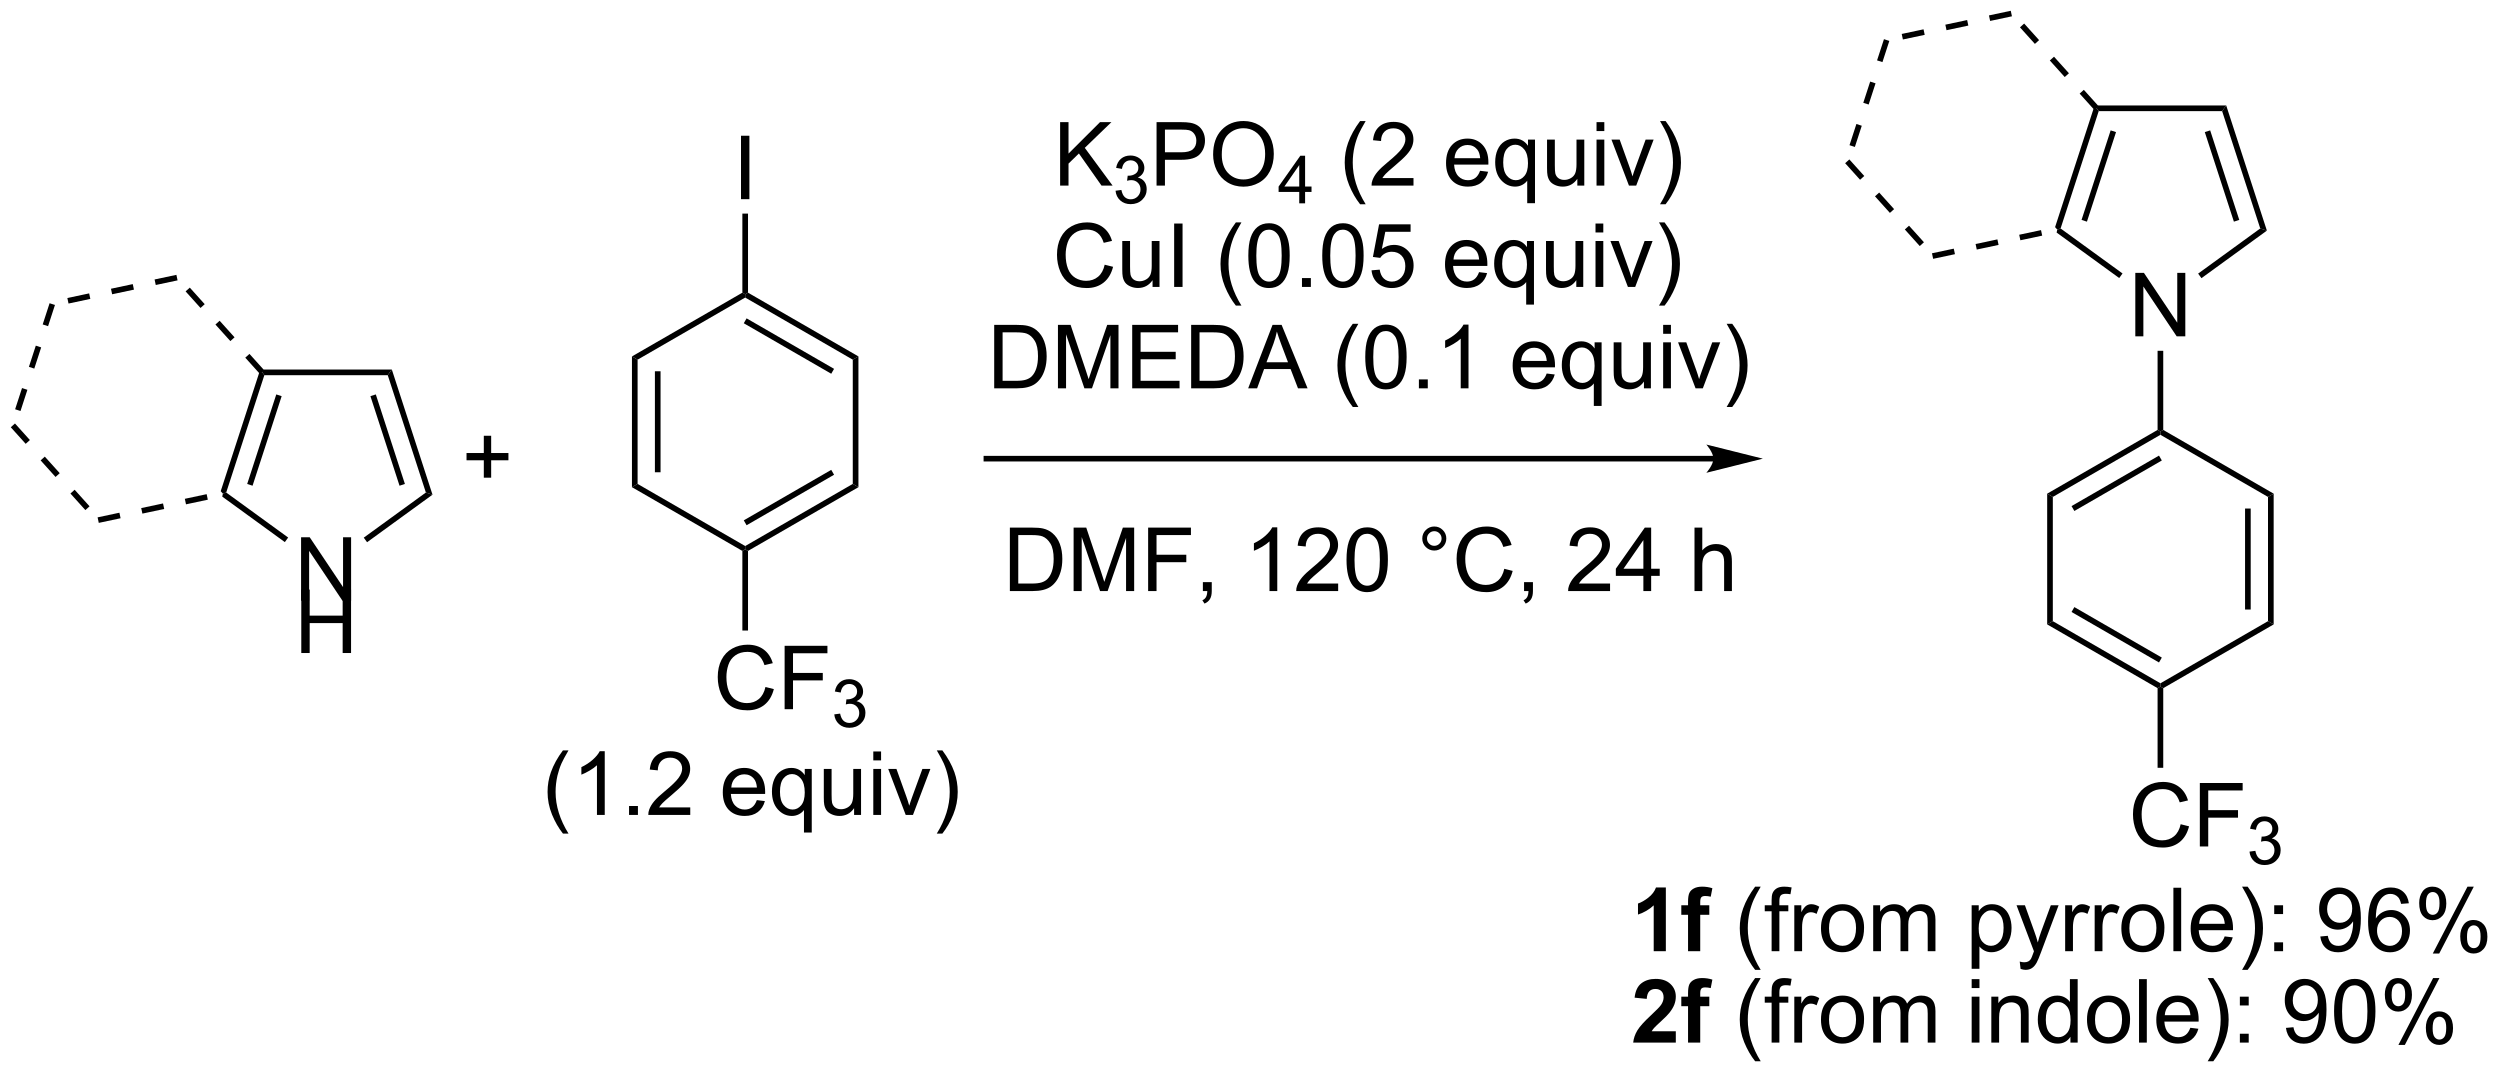 <?xml version="1.0" encoding="UTF-8"?>
<!DOCTYPE svg PUBLIC '-//W3C//DTD SVG 1.0//EN'
          'http://www.w3.org/TR/2001/REC-SVG-20010904/DTD/svg10.dtd'>
<svg stroke-dasharray="none" shape-rendering="auto" xmlns="http://www.w3.org/2000/svg" font-family="'Dialog'" text-rendering="auto" width="619" fill-opacity="1" color-interpolation="auto" color-rendering="auto" preserveAspectRatio="xMidYMid meet" font-size="12px" viewBox="0 0 619 266" fill="black" xmlns:xlink="http://www.w3.org/1999/xlink" stroke="black" image-rendering="auto" stroke-miterlimit="10" stroke-linecap="square" stroke-linejoin="miter" font-style="normal" stroke-width="1" height="266" stroke-dashoffset="0" font-weight="normal" stroke-opacity="1"
><!--Generated by the Batik Graphics2D SVG Generator--><defs id="genericDefs"
  /><g
  ><defs id="defs1"
    ><clipPath clipPathUnits="userSpaceOnUse" id="clipPath1"
      ><path d="M0.747 0.677 L232.696 0.677 L232.696 100.212 L0.747 100.212 L0.747 0.677 Z"
      /></clipPath
      ><clipPath clipPathUnits="userSpaceOnUse" id="clipPath2"
      ><path d="M-1.249 11.278 L-1.249 108.045 L224.251 108.045 L224.251 11.278 Z"
      /></clipPath
    ></defs
    ><g transform="scale(2.667,2.667) translate(-0.747,-0.677) matrix(1.029,0,0,1.029,2.031,-10.923)"
    ><path d="M25.916 65.473 L25.916 59.746 L26.695 59.746 L29.703 64.241 L29.703 59.746 L30.429 59.746 L30.429 65.473 L29.651 65.473 L26.643 60.973 L26.643 65.473 L25.916 65.473 Z" stroke="none" clip-path="url(#clipPath2)"
    /></g
    ><g transform="matrix(2.743,0,0,2.743,3.425,-30.934)"
    ><path d="M25.948 70.223 L25.948 64.496 L26.705 64.496 L26.705 66.848 L29.682 66.848 L29.682 64.496 L30.44 64.496 L30.44 70.223 L29.682 70.223 L29.682 67.522 L26.705 67.522 L26.705 70.223 L25.948 70.223 Z" stroke="none" clip-path="url(#clipPath2)"
    /></g
    ><g transform="matrix(2.743,0,0,2.743,3.425,-30.934)"
    ><path d="M31.886 60.222 L31.586 59.809 L37.193 55.736 L37.792 55.931 Z" stroke="none" clip-path="url(#clipPath2)"
    /></g
    ><g transform="matrix(2.743,0,0,2.743,3.425,-30.934)"
    ><path d="M37.792 55.931 L37.193 55.736 L33.751 45.143 L34.121 44.633 ZM35.3 54.963 L32.674 46.88 L32.188 47.038 L34.815 55.121 Z" stroke="none" clip-path="url(#clipPath2)"
    /></g
    ><g transform="matrix(2.743,0,0,2.743,3.425,-30.934)"
    ><path d="M34.121 44.633 L33.751 45.143 L22.613 45.143 L22.427 44.888 L22.541 44.633 Z" stroke="none" clip-path="url(#clipPath2)"
    /></g
    ><g transform="matrix(2.743,0,0,2.743,3.425,-30.934)"
    ><path d="M22.139 44.949 L22.427 44.888 L22.613 45.143 L19.171 55.736 L18.871 55.833 L18.674 55.614 ZM23.69 46.88 L21.064 54.963 L21.549 55.121 L24.175 47.038 Z" stroke="none" clip-path="url(#clipPath2)"
    /></g
    ><g transform="matrix(2.743,0,0,2.743,3.425,-30.934)"
    ><path d="M18.813 56.106 L18.871 55.833 L19.171 55.736 L24.762 59.798 L24.462 60.211 Z" stroke="none" clip-path="url(#clipPath2)"
    /></g
    ><g transform="matrix(2.743,0,0,2.743,3.425,-30.934)"
    ><path d="M191.498 41.637 L191.498 35.911 L192.277 35.911 L195.284 40.406 L195.284 35.911 L196.011 35.911 L196.011 41.637 L195.232 41.637 L192.225 37.137 L192.225 41.637 L191.498 41.637 Z" stroke="none" clip-path="url(#clipPath2)"
    /></g
    ><g transform="matrix(2.743,0,0,2.743,3.425,-30.934)"
    ><path d="M197.468 36.387 L197.168 35.974 L202.774 31.9 L203.374 32.095 Z" stroke="none" clip-path="url(#clipPath2)"
    /></g
    ><g transform="matrix(2.743,0,0,2.743,3.425,-30.934)"
    ><path d="M203.374 32.095 L202.774 31.9 L199.333 21.307 L199.703 20.797 ZM200.882 31.128 L198.255 23.045 L197.77 23.203 L200.396 31.285 Z" stroke="none" clip-path="url(#clipPath2)"
    /></g
    ><g transform="matrix(2.743,0,0,2.743,3.425,-30.934)"
    ><path d="M199.703 20.797 L199.333 21.307 L188.195 21.307 L188.009 21.052 L188.123 20.797 Z" stroke="none" clip-path="url(#clipPath2)"
    /></g
    ><g transform="matrix(2.743,0,0,2.743,3.425,-30.934)"
    ><path d="M187.721 21.113 L188.009 21.052 L188.195 21.307 L184.753 31.9 L184.453 31.998 L184.256 31.779 ZM189.272 23.045 L186.645 31.128 L187.131 31.285 L189.757 23.203 Z" stroke="none" clip-path="url(#clipPath2)"
    /></g
    ><g transform="matrix(2.743,0,0,2.743,3.425,-30.934)"
    ><path d="M184.395 32.271 L184.453 31.998 L184.753 31.9 L190.344 35.962 L190.044 36.375 Z" stroke="none" clip-path="url(#clipPath2)"
    /></g
    ><g transform="matrix(2.743,0,0,2.743,3.425,-30.934)"
    ><path d="M193.508 42.941 L194.019 42.941 L194.019 50.084 L193.764 50.231 L193.508 50.084 Z" stroke="none" clip-path="url(#clipPath2)"
    /></g
    ><g transform="matrix(2.743,0,0,2.743,3.425,-30.934)"
    ><path d="M94.444 28.029 L94.444 22.302 L95.202 22.302 L95.202 25.141 L98.046 22.302 L99.075 22.302 L96.671 24.623 L99.179 28.029 L98.179 28.029 L96.14 25.131 L95.202 26.044 L95.202 28.029 L94.444 28.029 Z" stroke="none" clip-path="url(#clipPath2)"
    /></g
    ><g transform="matrix(2.743,0,0,2.743,3.425,-30.934)"
    ><path d="M99.447 28.494 L99.974 28.424 Q100.066 28.873 100.282 29.07 Q100.501 29.268 100.816 29.268 Q101.187 29.268 101.443 29.01 Q101.7 28.752 101.7 28.371 Q101.7 28.008 101.462 27.773 Q101.226 27.537 100.859 27.537 Q100.71 27.537 100.487 27.596 L100.546 27.133 Q100.599 27.139 100.63 27.139 Q100.968 27.139 101.237 26.963 Q101.507 26.787 101.507 26.42 Q101.507 26.131 101.31 25.941 Q101.114 25.75 100.804 25.75 Q100.495 25.75 100.29 25.943 Q100.085 26.137 100.026 26.523 L99.499 26.43 Q99.597 25.898 99.939 25.607 Q100.282 25.316 100.792 25.316 Q101.144 25.316 101.439 25.467 Q101.736 25.617 101.892 25.879 Q102.048 26.139 102.048 26.432 Q102.048 26.711 101.898 26.939 Q101.749 27.168 101.456 27.303 Q101.837 27.391 102.048 27.668 Q102.259 27.943 102.259 28.359 Q102.259 28.922 101.849 29.314 Q101.439 29.705 100.812 29.705 Q100.247 29.705 99.872 29.369 Q99.499 29.031 99.447 28.494 Z" stroke="none" clip-path="url(#clipPath2)"
    /></g
    ><g transform="matrix(2.743,0,0,2.743,3.425,-30.934)"
    ><path d="M103.149 28.029 L103.149 22.302 L105.31 22.302 Q105.88 22.302 106.18 22.357 Q106.602 22.427 106.886 22.625 Q107.172 22.821 107.347 23.177 Q107.521 23.532 107.521 23.959 Q107.521 24.688 107.055 25.196 Q106.591 25.701 105.375 25.701 L103.906 25.701 L103.906 28.029 L103.149 28.029 ZM103.906 25.024 L105.388 25.024 Q106.123 25.024 106.43 24.75 Q106.74 24.477 106.74 23.982 Q106.74 23.623 106.557 23.367 Q106.375 23.11 106.078 23.029 Q105.888 22.977 105.373 22.977 L103.906 22.977 L103.906 25.024 ZM108.255 25.24 Q108.255 23.813 109.021 23.008 Q109.787 22.201 110.998 22.201 Q111.789 22.201 112.425 22.581 Q113.063 22.959 113.396 23.636 Q113.732 24.313 113.732 25.172 Q113.732 26.044 113.38 26.732 Q113.029 27.419 112.383 27.774 Q111.74 28.128 110.992 28.128 Q110.185 28.128 109.547 27.737 Q108.912 27.344 108.584 26.669 Q108.255 25.992 108.255 25.24 ZM109.037 25.25 Q109.037 26.287 109.591 26.883 Q110.149 27.477 110.99 27.477 Q111.844 27.477 112.396 26.875 Q112.951 26.274 112.951 25.169 Q112.951 24.469 112.714 23.948 Q112.477 23.427 112.021 23.141 Q111.568 22.852 111 22.852 Q110.195 22.852 109.615 23.407 Q109.037 23.959 109.037 25.25 Z" stroke="none" clip-path="url(#clipPath2)"
    /></g
    ><g transform="matrix(2.743,0,0,2.743,3.425,-30.934)"
    ><path d="M116.029 29.629 L116.029 28.6 L114.166 28.6 L114.166 28.117 L116.127 25.334 L116.557 25.334 L116.557 28.117 L117.137 28.117 L117.137 28.6 L116.557 28.6 L116.557 29.629 L116.029 29.629 ZM116.029 28.117 L116.029 26.18 L114.686 28.117 L116.029 28.117 Z" stroke="none" clip-path="url(#clipPath2)"
    /></g
    ><g transform="matrix(2.743,0,0,2.743,3.425,-30.934)"
    ><path d="M121.522 29.714 Q120.939 28.979 120.535 27.995 Q120.134 27.008 120.134 25.953 Q120.134 25.024 120.436 24.172 Q120.788 23.185 121.522 22.203 L122.025 22.203 Q121.553 23.016 121.4 23.365 Q121.163 23.904 121.025 24.49 Q120.858 25.219 120.858 25.959 Q120.858 27.836 122.025 29.714 L121.522 29.714 ZM126.342 27.352 L126.342 28.029 L122.556 28.029 Q122.548 27.774 122.639 27.539 Q122.782 27.154 123.1 26.779 Q123.42 26.404 124.022 25.912 Q124.954 25.146 125.282 24.698 Q125.611 24.25 125.611 23.852 Q125.611 23.435 125.311 23.149 Q125.014 22.86 124.532 22.86 Q124.025 22.86 123.72 23.164 Q123.415 23.469 123.413 24.008 L122.689 23.935 Q122.764 23.125 123.249 22.703 Q123.733 22.279 124.548 22.279 Q125.374 22.279 125.853 22.737 Q126.335 23.193 126.335 23.867 Q126.335 24.211 126.194 24.544 Q126.053 24.875 125.725 25.242 Q125.4 25.61 124.642 26.25 Q124.009 26.782 123.829 26.972 Q123.65 27.162 123.532 27.352 L126.342 27.352 ZM132.353 26.693 L133.079 26.782 Q132.907 27.419 132.441 27.771 Q131.978 28.123 131.256 28.123 Q130.345 28.123 129.811 27.563 Q129.28 27 129.28 25.99 Q129.28 24.943 129.819 24.365 Q130.358 23.787 131.217 23.787 Q132.048 23.787 132.574 24.354 Q133.103 24.919 133.103 25.946 Q133.103 26.008 133.1 26.133 L130.006 26.133 Q130.045 26.818 130.392 27.183 Q130.741 27.544 131.259 27.544 Q131.647 27.544 131.92 27.341 Q132.194 27.138 132.353 26.693 ZM130.045 25.555 L132.361 25.555 Q132.314 25.032 132.095 24.771 Q131.759 24.365 131.225 24.365 Q130.741 24.365 130.41 24.69 Q130.079 25.013 130.045 25.555 ZM136.607 29.62 L136.607 27.586 Q136.442 27.818 136.148 27.972 Q135.854 28.123 135.521 28.123 Q134.784 28.123 134.25 27.534 Q133.716 26.943 133.716 25.914 Q133.716 25.289 133.932 24.794 Q134.151 24.297 134.562 24.042 Q134.974 23.787 135.466 23.787 Q136.237 23.787 136.677 24.435 L136.677 23.881 L137.31 23.881 L137.31 29.62 L136.607 29.62 ZM134.44 25.943 Q134.44 26.742 134.776 27.143 Q135.112 27.544 135.581 27.544 Q136.029 27.544 136.351 27.164 Q136.677 26.782 136.677 26.006 Q136.677 25.177 136.336 24.761 Q135.995 24.341 135.534 24.341 Q135.075 24.341 134.758 24.729 Q134.44 25.117 134.44 25.943 ZM141.131 28.029 L141.131 27.419 Q140.647 28.123 139.814 28.123 Q139.446 28.123 139.129 27.982 Q138.811 27.841 138.655 27.628 Q138.501 27.414 138.439 27.107 Q138.397 26.899 138.397 26.451 L138.397 23.881 L139.1 23.881 L139.1 26.18 Q139.1 26.732 139.142 26.922 Q139.209 27.201 139.423 27.36 Q139.639 27.516 139.954 27.516 Q140.272 27.516 140.548 27.354 Q140.827 27.193 140.941 26.914 Q141.056 26.633 141.056 26.102 L141.056 23.881 L141.759 23.881 L141.759 28.029 L141.131 28.029 ZM142.864 23.11 L142.864 22.302 L143.567 22.302 L143.567 23.11 L142.864 23.11 ZM142.864 28.029 L142.864 23.881 L143.567 23.881 L143.567 28.029 L142.864 28.029 ZM145.79 28.029 L144.212 23.881 L144.954 23.881 L145.845 26.365 Q145.991 26.766 146.111 27.201 Q146.204 26.873 146.374 26.412 L147.295 23.881 L148.017 23.881 L146.446 28.029 L145.79 28.029 ZM149.1 29.714 L148.595 29.714 Q149.764 27.836 149.764 25.959 Q149.764 25.224 149.595 24.5 Q149.462 23.914 149.225 23.375 Q149.071 23.024 148.595 22.203 L149.1 22.203 Q149.834 23.185 150.186 24.172 Q150.486 25.024 150.486 25.953 Q150.486 27.008 150.082 27.995 Q149.678 28.979 149.1 29.714 Z" stroke="none" clip-path="url(#clipPath2)"
    /></g
    ><g transform="matrix(2.743,0,0,2.743,3.425,-30.934)"
    ><path d="M98.467 35.171 L99.225 35.361 Q98.988 36.296 98.368 36.788 Q97.748 37.278 96.855 37.278 Q95.928 37.278 95.347 36.9 Q94.769 36.523 94.464 35.809 Q94.162 35.093 94.162 34.273 Q94.162 33.377 94.503 32.713 Q94.847 32.046 95.477 31.7 Q96.108 31.353 96.865 31.353 Q97.725 31.353 98.311 31.791 Q98.897 32.228 99.128 33.023 L98.381 33.197 Q98.183 32.572 97.803 32.288 Q97.425 32.002 96.85 32.002 Q96.191 32.002 95.746 32.319 Q95.303 32.635 95.123 33.169 Q94.944 33.702 94.944 34.267 Q94.944 34.999 95.157 35.544 Q95.371 36.088 95.819 36.359 Q96.269 36.627 96.792 36.627 Q97.428 36.627 97.868 36.26 Q98.311 35.892 98.467 35.171 ZM102.788 37.179 L102.788 36.569 Q102.304 37.273 101.471 37.273 Q101.104 37.273 100.786 37.132 Q100.468 36.991 100.312 36.778 Q100.158 36.564 100.096 36.257 Q100.054 36.049 100.054 35.601 L100.054 33.031 L100.757 33.031 L100.757 35.33 Q100.757 35.882 100.799 36.072 Q100.867 36.351 101.08 36.51 Q101.296 36.666 101.612 36.666 Q101.929 36.666 102.205 36.504 Q102.484 36.343 102.598 36.064 Q102.713 35.783 102.713 35.252 L102.713 33.031 L103.416 33.031 L103.416 37.179 L102.788 37.179 ZM104.738 37.179 L104.738 31.452 L105.496 31.452 L105.496 37.179 L104.738 37.179 ZM110.308 38.864 Q109.725 38.129 109.321 37.145 Q108.92 36.158 108.92 35.103 Q108.92 34.174 109.222 33.322 Q109.574 32.335 110.308 31.353 L110.811 31.353 Q110.339 32.166 110.186 32.515 Q109.949 33.054 109.811 33.64 Q109.644 34.369 109.644 35.109 Q109.644 36.986 110.811 38.864 L110.308 38.864 ZM111.433 34.353 Q111.433 33.338 111.641 32.721 Q111.85 32.101 112.261 31.765 Q112.675 31.429 113.3 31.429 Q113.761 31.429 114.108 31.614 Q114.457 31.799 114.683 32.15 Q114.91 32.499 115.037 33.002 Q115.167 33.502 115.167 34.353 Q115.167 35.361 114.959 35.981 Q114.753 36.601 114.339 36.939 Q113.928 37.278 113.3 37.278 Q112.472 37.278 111.998 36.681 Q111.433 35.968 111.433 34.353 ZM112.154 34.353 Q112.154 35.765 112.485 36.231 Q112.816 36.697 113.3 36.697 Q113.785 36.697 114.113 36.228 Q114.444 35.76 114.444 34.353 Q114.444 32.939 114.113 32.476 Q113.785 32.01 113.292 32.01 Q112.808 32.01 112.519 32.421 Q112.154 32.944 112.154 34.353 ZM116.275 37.179 L116.275 36.377 L117.078 36.377 L117.078 37.179 L116.275 37.179 ZM118.105 34.353 Q118.105 33.338 118.313 32.721 Q118.522 32.101 118.933 31.765 Q119.347 31.429 119.972 31.429 Q120.433 31.429 120.779 31.614 Q121.128 31.799 121.355 32.15 Q121.582 32.499 121.709 33.002 Q121.839 33.502 121.839 34.353 Q121.839 35.361 121.631 35.981 Q121.425 36.601 121.011 36.939 Q120.6 37.278 119.972 37.278 Q119.144 37.278 118.67 36.681 Q118.105 35.968 118.105 34.353 ZM118.826 34.353 Q118.826 35.765 119.157 36.231 Q119.488 36.697 119.972 36.697 Q120.457 36.697 120.785 36.228 Q121.115 35.76 121.115 34.353 Q121.115 32.939 120.785 32.476 Q120.457 32.01 119.964 32.01 Q119.48 32.01 119.191 32.421 Q118.826 32.944 118.826 34.353 ZM122.554 35.679 L123.291 35.616 Q123.374 36.156 123.671 36.426 Q123.971 36.697 124.393 36.697 Q124.9 36.697 125.252 36.314 Q125.604 35.931 125.604 35.299 Q125.604 34.697 125.265 34.351 Q124.929 34.002 124.382 34.002 Q124.041 34.002 123.768 34.158 Q123.494 34.312 123.338 34.556 L122.679 34.471 L123.234 31.53 L126.08 31.53 L126.08 32.202 L123.796 32.202 L123.487 33.741 Q124.002 33.382 124.57 33.382 Q125.32 33.382 125.835 33.903 Q126.351 34.421 126.351 35.236 Q126.351 36.015 125.898 36.58 Q125.346 37.278 124.393 37.278 Q123.612 37.278 123.117 36.84 Q122.624 36.4 122.554 35.679 ZM132.26 35.843 L132.987 35.931 Q132.815 36.569 132.348 36.921 Q131.885 37.273 131.163 37.273 Q130.252 37.273 129.718 36.713 Q129.187 36.15 129.187 35.14 Q129.187 34.093 129.726 33.515 Q130.265 32.937 131.125 32.937 Q131.955 32.937 132.481 33.504 Q133.01 34.069 133.01 35.096 Q133.01 35.158 133.007 35.283 L129.913 35.283 Q129.953 35.968 130.299 36.333 Q130.648 36.694 131.166 36.694 Q131.554 36.694 131.828 36.491 Q132.101 36.288 132.26 35.843 ZM129.953 34.705 L132.268 34.705 Q132.221 34.181 132.002 33.921 Q131.666 33.515 131.132 33.515 Q130.648 33.515 130.317 33.84 Q129.987 34.163 129.953 34.705 ZM136.514 38.77 L136.514 36.736 Q136.35 36.968 136.055 37.122 Q135.761 37.273 135.428 37.273 Q134.691 37.273 134.157 36.684 Q133.623 36.093 133.623 35.064 Q133.623 34.439 133.839 33.944 Q134.058 33.447 134.47 33.192 Q134.881 32.937 135.373 32.937 Q136.144 32.937 136.584 33.585 L136.584 33.031 L137.217 33.031 L137.217 38.77 L136.514 38.77 ZM134.347 35.093 Q134.347 35.892 134.683 36.294 Q135.019 36.694 135.488 36.694 Q135.936 36.694 136.259 36.314 Q136.584 35.931 136.584 35.156 Q136.584 34.327 136.243 33.911 Q135.902 33.491 135.441 33.491 Q134.982 33.491 134.665 33.879 Q134.347 34.267 134.347 35.093 ZM141.038 37.179 L141.038 36.569 Q140.554 37.273 139.721 37.273 Q139.354 37.273 139.036 37.132 Q138.718 36.991 138.562 36.778 Q138.408 36.564 138.346 36.257 Q138.304 36.049 138.304 35.601 L138.304 33.031 L139.007 33.031 L139.007 35.33 Q139.007 35.882 139.049 36.072 Q139.117 36.351 139.33 36.51 Q139.546 36.666 139.862 36.666 Q140.179 36.666 140.455 36.504 Q140.734 36.343 140.848 36.064 Q140.963 35.783 140.963 35.252 L140.963 33.031 L141.666 33.031 L141.666 37.179 L141.038 37.179 ZM142.772 32.26 L142.772 31.452 L143.475 31.452 L143.475 32.26 L142.772 32.26 ZM142.772 37.179 L142.772 33.031 L143.475 33.031 L143.475 37.179 L142.772 37.179 ZM145.697 37.179 L144.119 33.031 L144.862 33.031 L145.752 35.515 Q145.898 35.916 146.018 36.351 Q146.112 36.023 146.281 35.562 L147.203 33.031 L147.924 33.031 L146.354 37.179 L145.697 37.179 ZM149.007 38.864 L148.502 38.864 Q149.671 36.986 149.671 35.109 Q149.671 34.374 149.502 33.65 Q149.369 33.064 149.132 32.525 Q148.979 32.174 148.502 31.353 L149.007 31.353 Q149.742 32.335 150.093 33.322 Q150.393 34.174 150.393 35.103 Q150.393 36.158 149.989 37.145 Q149.585 38.129 149.007 38.864 Z" stroke="none" clip-path="url(#clipPath2)"
    /></g
    ><g transform="matrix(2.743,0,0,2.743,3.425,-30.934)"
    ><path d="M88.494 46.329 L88.494 40.602 L90.468 40.602 Q91.135 40.602 91.487 40.683 Q91.979 40.798 92.328 41.094 Q92.781 41.477 93.005 42.074 Q93.229 42.667 93.229 43.433 Q93.229 44.087 93.075 44.592 Q92.924 45.094 92.684 45.425 Q92.447 45.753 92.164 45.944 Q91.882 46.134 91.481 46.233 Q91.08 46.329 90.562 46.329 L88.494 46.329 ZM89.252 45.652 L90.476 45.652 Q91.041 45.652 91.364 45.548 Q91.687 45.441 91.877 45.251 Q92.148 44.98 92.296 44.527 Q92.447 44.071 92.447 43.423 Q92.447 42.524 92.153 42.042 Q91.859 41.558 91.437 41.394 Q91.132 41.277 90.455 41.277 L89.252 41.277 L89.252 45.652 ZM94.248 46.329 L94.248 40.602 L95.389 40.602 L96.746 44.657 Q96.933 45.222 97.019 45.503 Q97.115 45.191 97.324 44.587 L98.694 40.602 L99.714 40.602 L99.714 46.329 L98.983 46.329 L98.983 41.535 L97.319 46.329 L96.636 46.329 L94.98 41.454 L94.98 46.329 L94.248 46.329 ZM100.951 46.329 L100.951 40.602 L105.092 40.602 L105.092 41.277 L101.709 41.277 L101.709 43.032 L104.878 43.032 L104.878 43.704 L101.709 43.704 L101.709 45.652 L105.225 45.652 L105.225 46.329 L100.951 46.329 ZM106.272 46.329 L106.272 40.602 L108.246 40.602 Q108.912 40.602 109.264 40.683 Q109.756 40.798 110.105 41.094 Q110.558 41.477 110.782 42.074 Q111.006 42.667 111.006 43.433 Q111.006 44.087 110.852 44.592 Q110.701 45.094 110.462 45.425 Q110.225 45.753 109.941 45.944 Q109.66 46.134 109.259 46.233 Q108.858 46.329 108.339 46.329 L106.272 46.329 ZM107.029 45.652 L108.253 45.652 Q108.819 45.652 109.141 45.548 Q109.464 45.441 109.654 45.251 Q109.925 44.98 110.074 44.527 Q110.225 44.071 110.225 43.423 Q110.225 42.524 109.93 42.042 Q109.636 41.558 109.214 41.394 Q108.91 41.277 108.233 41.277 L107.029 41.277 L107.029 45.652 ZM111.419 46.329 L113.619 40.602 L114.437 40.602 L116.781 46.329 L115.916 46.329 L115.249 44.594 L112.854 44.594 L112.226 46.329 L111.419 46.329 ZM113.072 43.977 L115.015 43.977 L114.416 42.391 Q114.143 41.667 114.01 41.204 Q113.9 41.753 113.703 42.298 L113.072 43.977 ZM120.863 48.014 Q120.279 47.279 119.876 46.295 Q119.475 45.308 119.475 44.253 Q119.475 43.324 119.777 42.472 Q120.128 41.485 120.863 40.503 L121.365 40.503 Q120.894 41.316 120.74 41.665 Q120.503 42.204 120.365 42.79 Q120.199 43.519 120.199 44.259 Q120.199 46.136 121.365 48.014 L120.863 48.014 ZM121.988 43.503 Q121.988 42.488 122.196 41.871 Q122.404 41.251 122.816 40.915 Q123.23 40.579 123.855 40.579 Q124.316 40.579 124.662 40.764 Q125.011 40.949 125.238 41.3 Q125.464 41.649 125.592 42.152 Q125.722 42.652 125.722 43.503 Q125.722 44.511 125.514 45.131 Q125.308 45.751 124.894 46.089 Q124.483 46.428 123.855 46.428 Q123.027 46.428 122.553 45.831 Q121.988 45.118 121.988 43.503 ZM122.709 43.503 Q122.709 44.915 123.04 45.381 Q123.371 45.847 123.855 45.847 Q124.339 45.847 124.668 45.378 Q124.998 44.91 124.998 43.503 Q124.998 42.089 124.668 41.626 Q124.339 41.16 123.847 41.16 Q123.363 41.16 123.074 41.571 Q122.709 42.094 122.709 43.503 ZM126.83 46.329 L126.83 45.527 L127.632 45.527 L127.632 46.329 L126.83 46.329 ZM131.308 46.329 L130.605 46.329 L130.605 41.847 Q130.35 42.089 129.938 42.331 Q129.527 42.574 129.199 42.696 L129.199 42.016 Q129.787 41.738 130.227 41.344 Q130.67 40.949 130.855 40.579 L131.308 40.579 L131.308 46.329 ZM138.365 44.993 L139.092 45.081 Q138.92 45.719 138.454 46.071 Q137.99 46.423 137.269 46.423 Q136.358 46.423 135.824 45.863 Q135.292 45.3 135.292 44.29 Q135.292 43.243 135.832 42.665 Q136.371 42.087 137.23 42.087 Q138.061 42.087 138.587 42.654 Q139.115 43.219 139.115 44.246 Q139.115 44.308 139.113 44.433 L136.019 44.433 Q136.058 45.118 136.404 45.483 Q136.753 45.844 137.272 45.844 Q137.66 45.844 137.933 45.641 Q138.207 45.438 138.365 44.993 ZM136.058 43.855 L138.373 43.855 Q138.326 43.331 138.108 43.071 Q137.772 42.665 137.238 42.665 Q136.753 42.665 136.423 42.99 Q136.092 43.313 136.058 43.855 ZM142.619 47.92 L142.619 45.886 Q142.455 46.118 142.161 46.272 Q141.867 46.423 141.533 46.423 Q140.796 46.423 140.262 45.834 Q139.729 45.243 139.729 44.214 Q139.729 43.589 139.945 43.094 Q140.164 42.597 140.575 42.342 Q140.987 42.087 141.479 42.087 Q142.25 42.087 142.69 42.735 L142.69 42.181 L143.322 42.181 L143.322 47.92 L142.619 47.92 ZM140.453 44.243 Q140.453 45.042 140.789 45.444 Q141.125 45.844 141.593 45.844 Q142.041 45.844 142.364 45.464 Q142.69 45.081 142.69 44.306 Q142.69 43.477 142.349 43.061 Q142.007 42.641 141.546 42.641 Q141.088 42.641 140.77 43.029 Q140.453 43.417 140.453 44.243 ZM147.144 46.329 L147.144 45.719 Q146.66 46.423 145.826 46.423 Q145.459 46.423 145.141 46.282 Q144.824 46.141 144.667 45.928 Q144.514 45.714 144.451 45.407 Q144.41 45.199 144.41 44.751 L144.41 42.181 L145.113 42.181 L145.113 44.48 Q145.113 45.032 145.154 45.222 Q145.222 45.501 145.436 45.66 Q145.652 45.816 145.967 45.816 Q146.285 45.816 146.561 45.654 Q146.839 45.493 146.954 45.214 Q147.069 44.933 147.069 44.402 L147.069 42.181 L147.772 42.181 L147.772 46.329 L147.144 46.329 ZM148.877 41.41 L148.877 40.602 L149.58 40.602 L149.58 41.41 L148.877 41.41 ZM148.877 46.329 L148.877 42.181 L149.58 42.181 L149.58 46.329 L148.877 46.329 ZM151.803 46.329 L150.225 42.181 L150.967 42.181 L151.858 44.665 Q152.003 45.066 152.123 45.501 Q152.217 45.173 152.386 44.712 L153.308 42.181 L154.029 42.181 L152.459 46.329 L151.803 46.329 ZM155.113 48.014 L154.608 48.014 Q155.777 46.136 155.777 44.259 Q155.777 43.524 155.608 42.8 Q155.475 42.214 155.238 41.675 Q155.084 41.324 154.608 40.503 L155.113 40.503 Q155.847 41.485 156.199 42.472 Q156.498 43.324 156.498 44.253 Q156.498 45.308 156.095 46.295 Q155.691 47.279 155.113 48.014 Z" stroke="none" clip-path="url(#clipPath2)"
    /></g
    ><g transform="matrix(2.743,0,0,2.743,3.425,-30.934)"
    ><path d="M89.908 64.629 L89.908 58.902 L91.882 58.902 Q92.549 58.902 92.9 58.983 Q93.393 59.098 93.742 59.395 Q94.195 59.777 94.419 60.374 Q94.643 60.967 94.643 61.733 Q94.643 62.387 94.489 62.892 Q94.338 63.395 94.098 63.725 Q93.861 64.053 93.578 64.243 Q93.296 64.434 92.895 64.532 Q92.494 64.629 91.976 64.629 L89.908 64.629 ZM90.666 63.952 L91.89 63.952 Q92.455 63.952 92.778 63.848 Q93.101 63.741 93.291 63.551 Q93.562 63.28 93.71 62.827 Q93.861 62.371 93.861 61.723 Q93.861 60.824 93.567 60.342 Q93.273 59.858 92.851 59.694 Q92.546 59.577 91.869 59.577 L90.666 59.577 L90.666 63.952 ZM95.662 64.629 L95.662 58.902 L96.803 58.902 L98.16 62.957 Q98.347 63.522 98.433 63.803 Q98.529 63.491 98.738 62.887 L100.108 58.902 L101.128 58.902 L101.128 64.629 L100.397 64.629 L100.397 59.835 L98.733 64.629 L98.05 64.629 L96.394 59.754 L96.394 64.629 L95.662 64.629 ZM102.389 64.629 L102.389 58.902 L106.253 58.902 L106.253 59.577 L103.147 59.577 L103.147 61.35 L105.834 61.35 L105.834 62.027 L103.147 62.027 L103.147 64.629 L102.389 64.629 ZM107.33 64.629 L107.33 63.827 L108.132 63.827 L108.132 64.629 Q108.132 65.072 107.976 65.342 Q107.82 65.613 107.479 65.762 L107.283 65.462 Q107.507 65.363 107.611 65.173 Q107.718 64.986 107.729 64.629 L107.33 64.629 ZM114.046 64.629 L113.343 64.629 L113.343 60.147 Q113.088 60.389 112.677 60.632 Q112.265 60.874 111.937 60.996 L111.937 60.316 Q112.525 60.038 112.966 59.645 Q113.408 59.249 113.593 58.879 L114.046 58.879 L114.046 64.629 ZM119.542 63.952 L119.542 64.629 L115.756 64.629 Q115.748 64.374 115.839 64.139 Q115.983 63.754 116.3 63.379 Q116.621 63.004 117.222 62.512 Q118.154 61.746 118.483 61.298 Q118.811 60.85 118.811 60.452 Q118.811 60.035 118.511 59.749 Q118.214 59.46 117.733 59.46 Q117.225 59.46 116.92 59.764 Q116.615 60.069 116.613 60.608 L115.889 60.535 Q115.964 59.725 116.449 59.303 Q116.933 58.879 117.748 58.879 Q118.574 58.879 119.053 59.337 Q119.535 59.793 119.535 60.467 Q119.535 60.811 119.394 61.145 Q119.253 61.475 118.925 61.842 Q118.6 62.21 117.842 62.85 Q117.209 63.382 117.029 63.572 Q116.85 63.762 116.733 63.952 L119.542 63.952 ZM120.296 61.803 Q120.296 60.788 120.505 60.171 Q120.713 59.551 121.124 59.215 Q121.538 58.879 122.163 58.879 Q122.624 58.879 122.971 59.064 Q123.32 59.249 123.546 59.6 Q123.773 59.949 123.9 60.452 Q124.031 60.952 124.031 61.803 Q124.031 62.811 123.822 63.431 Q123.617 64.051 123.203 64.389 Q122.791 64.728 122.163 64.728 Q121.335 64.728 120.861 64.132 Q120.296 63.418 120.296 61.803 ZM121.018 61.803 Q121.018 63.215 121.348 63.681 Q121.679 64.147 122.163 64.147 Q122.648 64.147 122.976 63.678 Q123.307 63.21 123.307 61.803 Q123.307 60.389 122.976 59.926 Q122.648 59.46 122.156 59.46 Q121.671 59.46 121.382 59.871 Q121.018 60.395 121.018 61.803 ZM127.135 59.887 Q127.135 59.436 127.453 59.121 Q127.773 58.803 128.218 58.803 Q128.671 58.803 128.986 59.121 Q129.304 59.436 129.304 59.887 Q129.304 60.335 128.984 60.655 Q128.666 60.973 128.218 60.973 Q127.773 60.973 127.453 60.657 Q127.135 60.34 127.135 59.887 ZM127.562 59.887 Q127.562 60.16 127.755 60.353 Q127.947 60.546 128.221 60.546 Q128.492 60.546 128.684 60.353 Q128.877 60.16 128.877 59.887 Q128.877 59.613 128.684 59.421 Q128.492 59.225 128.221 59.225 Q127.947 59.225 127.755 59.421 Q127.562 59.613 127.562 59.887 ZM134.537 62.621 L135.295 62.811 Q135.058 63.746 134.438 64.238 Q133.819 64.728 132.925 64.728 Q131.998 64.728 131.417 64.35 Q130.839 63.973 130.535 63.259 Q130.232 62.543 130.232 61.723 Q130.232 60.827 130.574 60.163 Q130.917 59.496 131.548 59.15 Q132.178 58.803 132.936 58.803 Q133.795 58.803 134.381 59.241 Q134.967 59.678 135.199 60.473 L134.451 60.647 Q134.253 60.022 133.873 59.738 Q133.495 59.452 132.92 59.452 Q132.261 59.452 131.816 59.77 Q131.373 60.085 131.194 60.618 Q131.014 61.152 131.014 61.717 Q131.014 62.449 131.227 62.993 Q131.441 63.538 131.889 63.809 Q132.339 64.077 132.863 64.077 Q133.498 64.077 133.938 63.71 Q134.381 63.342 134.537 62.621 ZM136.322 64.629 L136.322 63.827 L137.124 63.827 L137.124 64.629 Q137.124 65.072 136.968 65.342 Q136.812 65.613 136.471 65.762 L136.275 65.462 Q136.499 65.363 136.604 65.173 Q136.71 64.986 136.721 64.629 L136.322 64.629 ZM144.085 63.952 L144.085 64.629 L140.299 64.629 Q140.291 64.374 140.382 64.139 Q140.525 63.754 140.843 63.379 Q141.163 63.004 141.765 62.512 Q142.697 61.746 143.025 61.298 Q143.354 60.85 143.354 60.452 Q143.354 60.035 143.054 59.749 Q142.757 59.46 142.275 59.46 Q141.768 59.46 141.463 59.764 Q141.158 60.069 141.156 60.608 L140.432 60.535 Q140.507 59.725 140.992 59.303 Q141.476 58.879 142.291 58.879 Q143.117 58.879 143.596 59.337 Q144.078 59.793 144.078 60.467 Q144.078 60.811 143.937 61.145 Q143.796 61.475 143.468 61.842 Q143.143 62.21 142.385 62.85 Q141.752 63.382 141.572 63.572 Q141.393 63.762 141.275 63.952 L144.085 63.952 ZM147.092 64.629 L147.092 63.257 L144.607 63.257 L144.607 62.613 L147.222 58.902 L147.795 58.902 L147.795 62.613 L148.569 62.613 L148.569 63.257 L147.795 63.257 L147.795 64.629 L147.092 64.629 ZM147.092 62.613 L147.092 60.03 L145.3 62.613 L147.092 62.613 ZM151.707 64.629 L151.707 58.902 L152.41 58.902 L152.41 60.957 Q152.902 60.387 153.652 60.387 Q154.113 60.387 154.451 60.569 Q154.792 60.749 154.938 61.069 Q155.084 61.389 155.084 61.999 L155.084 64.629 L154.381 64.629 L154.381 61.999 Q154.381 61.473 154.152 61.233 Q153.925 60.991 153.506 60.991 Q153.194 60.991 152.917 61.155 Q152.644 61.316 152.527 61.595 Q152.41 61.871 152.41 62.358 L152.41 64.629 L151.707 64.629 Z" stroke="none" clip-path="url(#clipPath2)"
    /></g
    ><g transform="matrix(2.743,0,0,2.743,3.425,-30.934)"
    ><path d="M153.414 52.424 L87.791 52.424 L87.536 52.424 L87.536 52.934 L87.791 52.934 L153.414 52.934 L153.669 52.934 L153.669 52.424 L153.414 52.424 ZM157.878 52.679 L152.776 51.404 C152.776 51.404 153.414 52.121 153.414 52.679 C153.414 53.237 152.776 53.955 152.776 53.955 Z" stroke="none" clip-path="url(#clipPath2)"
    /></g
    ><g transform="matrix(2.743,0,0,2.743,3.425,-30.934)"
    ><path d="M22.617 44.717 L21.27 43.221 L20.891 43.563 L22.238 45.059 ZM19.924 41.726 L18.577 40.23 L18.198 40.572 L19.544 42.067 ZM17.23 38.735 L15.884 37.239 L15.505 37.58 L16.851 39.076 Z" stroke="none" clip-path="url(#clipPath2)"
    /></g
    ><g transform="matrix(2.743,0,0,2.743,3.425,-30.934)"
    ><path d="M14.674 36.086 L12.705 36.504 L12.811 37.003 L14.78 36.585 ZM10.736 36.923 L8.768 37.341 L8.874 37.84 L10.842 37.422 ZM6.799 37.76 L4.831 38.178 L4.937 38.677 L6.905 38.258 Z" stroke="none" clip-path="url(#clipPath2)"
    /></g
    ><g transform="matrix(2.743,0,0,2.743,3.425,-30.934)"
    ><path d="M3.227 38.649 L2.605 40.563 L3.09 40.721 L3.712 38.807 ZM1.983 42.477 L1.361 44.392 L1.846 44.549 L2.468 42.635 ZM0.739 46.306 L0.117 48.22 L0.603 48.377 L1.224 46.463 Z" stroke="none" clip-path="url(#clipPath2)"
    /></g
    ><g transform="matrix(2.743,0,0,2.743,3.425,-30.934)"
    ><path d="M-0.276 49.844 L1.07 51.34 L1.449 50.998 L0.103 49.503 ZM2.417 52.835 L3.764 54.331 L4.143 53.99 L2.796 52.494 ZM5.11 55.827 L6.457 57.322 L6.836 56.981 L5.489 55.485 Z" stroke="none" clip-path="url(#clipPath2)"
    /></g
    ><g transform="matrix(2.743,0,0,2.743,3.425,-30.934)"
    ><path d="M7.667 58.476 L9.636 58.057 L9.53 57.558 L7.561 57.977 ZM11.604 57.639 L13.573 57.22 L13.467 56.721 L11.498 57.14 ZM15.541 56.802 L17.51 56.383 L17.404 55.884 L15.435 56.303 Z" stroke="none" clip-path="url(#clipPath2)"
    /></g
    ><g transform="matrix(2.743,0,0,2.743,3.425,-30.934)"
    ><path d="M188.199 20.881 L186.852 19.386 L186.473 19.727 L187.82 21.223 ZM185.506 17.89 L184.159 16.395 L183.78 16.736 L185.126 18.232 ZM182.812 14.899 L181.465 13.403 L181.086 13.745 L182.433 15.24 Z" stroke="none" clip-path="url(#clipPath2)"
    /></g
    ><g transform="matrix(2.743,0,0,2.743,3.425,-30.934)"
    ><path d="M180.255 12.25 L178.287 12.669 L178.393 13.168 L180.362 12.749 ZM176.318 13.087 L174.35 13.505 L174.456 14.005 L176.424 13.586 ZM172.381 13.924 L170.412 14.342 L170.518 14.841 L172.487 14.423 Z" stroke="none" clip-path="url(#clipPath2)"
    /></g
    ><g transform="matrix(2.743,0,0,2.743,3.425,-30.934)"
    ><path d="M168.809 14.814 L168.187 16.728 L168.672 16.885 L169.294 14.971 ZM167.565 18.642 L166.943 20.556 L167.428 20.713 L168.05 18.799 ZM166.321 22.47 L165.699 24.384 L166.184 24.542 L166.806 22.628 Z" stroke="none" clip-path="url(#clipPath2)"
    /></g
    ><g transform="matrix(2.743,0,0,2.743,3.425,-30.934)"
    ><path d="M165.305 26.009 L166.652 27.504 L167.031 27.163 L165.685 25.667 ZM167.999 29 L169.345 30.495 L169.725 30.154 L168.378 28.658 ZM170.692 31.991 L172.039 33.487 L172.418 33.145 L171.071 31.65 Z" stroke="none" clip-path="url(#clipPath2)"
    /></g
    ><g transform="matrix(2.743,0,0,2.743,3.425,-30.934)"
    ><path d="M173.249 34.64 L175.217 34.221 L175.111 33.722 L173.143 34.141 ZM177.186 33.803 L179.155 33.385 L179.048 32.886 L177.08 33.304 ZM181.123 32.966 L183.092 32.548 L182.986 32.049 L181.017 32.467 Z" stroke="none" clip-path="url(#clipPath2)"
    /></g
    ><g transform="matrix(2.743,0,0,2.743,3.425,-30.934)"
    ><path d="M49.566 86.521 Q48.983 85.787 48.579 84.803 Q48.178 83.816 48.178 82.761 Q48.178 81.831 48.48 80.98 Q48.831 79.993 49.566 79.011 L50.068 79.011 Q49.597 79.823 49.443 80.172 Q49.206 80.712 49.068 81.297 Q48.902 82.027 48.902 82.766 Q48.902 84.644 50.068 86.521 L49.566 86.521 ZM53.339 84.837 L52.636 84.837 L52.636 80.355 Q52.381 80.597 51.969 80.839 Q51.558 81.081 51.23 81.204 L51.23 80.524 Q51.818 80.245 52.258 79.852 Q52.701 79.456 52.886 79.087 L53.339 79.087 L53.339 84.837 ZM55.533 84.837 L55.533 84.034 L56.335 84.034 L56.335 84.837 L55.533 84.837 ZM61.058 84.159 L61.058 84.837 L57.272 84.837 Q57.264 84.581 57.355 84.347 Q57.498 83.962 57.816 83.587 Q58.136 83.212 58.738 82.719 Q59.67 81.954 59.998 81.506 Q60.326 81.058 60.326 80.659 Q60.326 80.243 60.027 79.956 Q59.73 79.667 59.248 79.667 Q58.74 79.667 58.436 79.972 Q58.131 80.277 58.128 80.816 L57.404 80.743 Q57.48 79.933 57.964 79.511 Q58.449 79.087 59.264 79.087 Q60.089 79.087 60.568 79.545 Q61.05 80.001 61.05 80.675 Q61.05 81.019 60.91 81.352 Q60.769 81.683 60.441 82.05 Q60.115 82.417 59.358 83.058 Q58.725 83.589 58.545 83.779 Q58.365 83.969 58.248 84.159 L61.058 84.159 ZM67.068 83.501 L67.795 83.589 Q67.623 84.227 67.157 84.579 Q66.693 84.93 65.972 84.93 Q65.061 84.93 64.527 84.37 Q63.995 83.808 63.995 82.797 Q63.995 81.751 64.534 81.172 Q65.074 80.594 65.933 80.594 Q66.764 80.594 67.29 81.162 Q67.818 81.727 67.818 82.753 Q67.818 82.816 67.816 82.941 L64.722 82.941 Q64.761 83.626 65.108 83.99 Q65.456 84.352 65.975 84.352 Q66.363 84.352 66.636 84.149 Q66.909 83.946 67.068 83.501 ZM64.761 82.362 L67.076 82.362 Q67.029 81.839 66.811 81.579 Q66.475 81.172 65.941 81.172 Q65.456 81.172 65.126 81.498 Q64.795 81.821 64.761 82.362 ZM71.322 86.428 L71.322 84.394 Q71.158 84.626 70.864 84.779 Q70.57 84.93 70.236 84.93 Q69.499 84.93 68.966 84.342 Q68.432 83.751 68.432 82.722 Q68.432 82.097 68.648 81.602 Q68.867 81.105 69.278 80.85 Q69.689 80.594 70.182 80.594 Q70.953 80.594 71.393 81.243 L71.393 80.688 L72.025 80.688 L72.025 86.428 L71.322 86.428 ZM69.156 82.751 Q69.156 83.55 69.492 83.951 Q69.828 84.352 70.296 84.352 Q70.744 84.352 71.067 83.972 Q71.393 83.589 71.393 82.813 Q71.393 81.985 71.052 81.568 Q70.71 81.149 70.249 81.149 Q69.791 81.149 69.473 81.537 Q69.156 81.925 69.156 82.751 ZM75.847 84.837 L75.847 84.227 Q75.363 84.93 74.529 84.93 Q74.162 84.93 73.844 84.79 Q73.527 84.649 73.371 84.436 Q73.217 84.222 73.154 83.915 Q73.113 83.706 73.113 83.258 L73.113 80.688 L73.816 80.688 L73.816 82.987 Q73.816 83.54 73.858 83.73 Q73.925 84.008 74.139 84.167 Q74.355 84.323 74.67 84.323 Q74.988 84.323 75.264 84.162 Q75.542 84.001 75.657 83.722 Q75.772 83.441 75.772 82.909 L75.772 80.688 L76.475 80.688 L76.475 84.837 L75.847 84.837 ZM77.58 79.917 L77.58 79.11 L78.283 79.11 L78.283 79.917 L77.58 79.917 ZM77.58 84.837 L77.58 80.688 L78.283 80.688 L78.283 84.837 L77.58 84.837 ZM80.506 84.837 L78.928 80.688 L79.67 80.688 L80.561 83.172 Q80.706 83.573 80.826 84.008 Q80.92 83.68 81.089 83.219 L82.011 80.688 L82.733 80.688 L81.162 84.837 L80.506 84.837 ZM83.816 86.521 L83.311 86.521 Q84.48 84.644 84.48 82.766 Q84.48 82.032 84.311 81.308 Q84.178 80.722 83.941 80.183 Q83.787 79.831 83.311 79.011 L83.816 79.011 Q84.55 79.993 84.902 80.98 Q85.201 81.831 85.201 82.761 Q85.201 83.816 84.798 84.803 Q84.394 85.787 83.816 86.521 Z" stroke="none" clip-path="url(#clipPath2)"
    /></g
    ><g transform="matrix(2.743,0,0,2.743,3.425,-30.934)"
    ><path d="M55.795 43.45 L56.305 43.744 L56.305 54.958 L55.795 55.253 ZM57.867 44.793 L57.867 53.91 L58.377 53.91 L58.377 44.793 Z" stroke="none" clip-path="url(#clipPath2)"
    /></g
    ><g transform="matrix(2.743,0,0,2.743,3.425,-30.934)"
    ><path d="M55.795 55.253 L56.305 54.958 L66.017 60.566 L66.017 60.86 L65.762 61.007 Z" stroke="none" clip-path="url(#clipPath2)"
    /></g
    ><g transform="matrix(2.743,0,0,2.743,3.425,-30.934)"
    ><path d="M66.272 61.007 L66.017 60.86 L66.017 60.566 L75.728 54.958 L76.239 55.253 ZM66.144 58.689 L74.04 54.131 L73.784 53.689 L65.889 58.247 Z" stroke="none" clip-path="url(#clipPath2)"
    /></g
    ><g transform="matrix(2.743,0,0,2.743,3.425,-30.934)"
    ><path d="M76.239 55.253 L75.728 54.958 L75.728 43.744 L76.239 43.45 Z" stroke="none" clip-path="url(#clipPath2)"
    /></g
    ><g transform="matrix(2.743,0,0,2.743,3.425,-30.934)"
    ><path d="M76.239 43.45 L75.728 43.744 L66.017 38.137 L66.017 37.843 L66.272 37.696 ZM74.04 44.572 L66.144 40.014 L65.889 40.456 L73.784 45.014 Z" stroke="none" clip-path="url(#clipPath2)"
    /></g
    ><g transform="matrix(2.743,0,0,2.743,3.425,-30.934)"
    ><path d="M65.762 37.696 L66.017 37.843 L66.017 38.137 L56.305 43.744 L55.795 43.45 Z" stroke="none" clip-path="url(#clipPath2)"
    /></g
    ><g transform="matrix(2.743,0,0,2.743,3.425,-30.934)"
    ><path d="M65.639 29.256 L65.639 23.53 L66.397 23.53 L66.397 29.256 L65.639 29.256 Z" stroke="none" clip-path="url(#clipPath2)"
    /></g
    ><g transform="matrix(2.743,0,0,2.743,3.425,-30.934)"
    ><path d="M66.272 37.696 L66.017 37.843 L65.762 37.696 L65.762 30.56 L66.272 30.56 Z" stroke="none" clip-path="url(#clipPath2)"
    /></g
    ><g transform="matrix(2.743,0,0,2.743,3.425,-30.934)"
    ><path d="M67.845 73.289 L68.603 73.479 Q68.366 74.414 67.746 74.906 Q67.126 75.395 66.233 75.395 Q65.306 75.395 64.725 75.018 Q64.147 74.64 63.842 73.927 Q63.54 73.21 63.54 72.39 Q63.54 71.494 63.882 70.83 Q64.225 70.164 64.855 69.817 Q65.486 69.471 66.243 69.471 Q67.103 69.471 67.689 69.908 Q68.275 70.346 68.507 71.14 L67.759 71.315 Q67.561 70.69 67.181 70.406 Q66.803 70.119 66.228 70.119 Q65.569 70.119 65.124 70.437 Q64.681 70.752 64.501 71.286 Q64.322 71.82 64.322 72.385 Q64.322 73.117 64.535 73.661 Q64.749 74.205 65.197 74.476 Q65.647 74.744 66.171 74.744 Q66.806 74.744 67.246 74.377 Q67.689 74.01 67.845 73.289 ZM69.576 75.296 L69.576 69.57 L73.44 69.57 L73.44 70.244 L70.333 70.244 L70.333 72.018 L73.021 72.018 L73.021 72.695 L70.333 72.695 L70.333 75.296 L69.576 75.296 Z" stroke="none" clip-path="url(#clipPath2)"
    /></g
    ><g transform="matrix(2.743,0,0,2.743,3.425,-30.934)"
    ><path d="M74.058 75.762 L74.585 75.691 Q74.677 76.141 74.894 76.338 Q75.112 76.535 75.427 76.535 Q75.798 76.535 76.054 76.277 Q76.312 76.019 76.312 75.639 Q76.312 75.275 76.073 75.041 Q75.837 74.805 75.47 74.805 Q75.322 74.805 75.099 74.863 L75.157 74.4 Q75.21 74.406 75.241 74.406 Q75.579 74.406 75.849 74.23 Q76.118 74.055 76.118 73.687 Q76.118 73.398 75.921 73.209 Q75.726 73.017 75.415 73.017 Q75.107 73.017 74.902 73.211 Q74.697 73.404 74.638 73.791 L74.111 73.697 Q74.208 73.166 74.55 72.875 Q74.894 72.584 75.404 72.584 Q75.755 72.584 76.05 72.734 Q76.347 72.885 76.503 73.146 Q76.659 73.406 76.659 73.699 Q76.659 73.978 76.509 74.207 Q76.361 74.436 76.068 74.57 Q76.448 74.658 76.659 74.936 Q76.87 75.211 76.87 75.627 Q76.87 76.189 76.46 76.582 Q76.05 76.973 75.423 76.973 Q74.859 76.973 74.484 76.637 Q74.111 76.299 74.058 75.762 Z" stroke="none" clip-path="url(#clipPath2)"
    /></g
    ><g transform="matrix(2.743,0,0,2.743,3.425,-30.934)"
    ><path d="M65.762 61.007 L66.017 60.86 L66.272 61.007 L66.272 68.193 L65.762 68.193 Z" stroke="none" clip-path="url(#clipPath2)"
    /></g
    ><g transform="matrix(2.743,0,0,2.743,3.425,-30.934)"
    ><path d="M42.423 54.396 L42.423 52.826 L40.863 52.826 L40.863 52.17 L42.423 52.17 L42.423 50.612 L43.087 50.612 L43.087 52.17 L44.645 52.17 L44.645 52.826 L43.087 52.826 L43.087 54.396 L42.423 54.396 Z" stroke="none" clip-path="url(#clipPath2)"
    /></g
    ><g transform="matrix(2.743,0,0,2.743,3.425,-30.934)"
    ><path d="M193.508 50.084 L193.764 50.231 L193.764 50.526 L184.052 56.133 L183.542 55.838 ZM193.636 52.402 L185.741 56.96 L185.996 57.402 L193.891 52.844 Z" stroke="none" clip-path="url(#clipPath2)"
    /></g
    ><g transform="matrix(2.743,0,0,2.743,3.425,-30.934)"
    ><path d="M183.542 55.838 L184.052 56.133 L184.052 67.347 L183.542 67.641 Z" stroke="none" clip-path="url(#clipPath2)"
    /></g
    ><g transform="matrix(2.743,0,0,2.743,3.425,-30.934)"
    ><path d="M183.542 67.641 L184.052 67.347 L193.764 72.954 L193.764 73.248 L193.508 73.396 ZM185.741 66.519 L193.636 71.077 L193.891 70.635 L185.996 66.077 Z" stroke="none" clip-path="url(#clipPath2)"
    /></g
    ><g transform="matrix(2.743,0,0,2.743,3.425,-30.934)"
    ><path d="M194.019 73.396 L193.764 73.248 L193.764 72.954 L203.475 67.347 L203.986 67.641 Z" stroke="none" clip-path="url(#clipPath2)"
    /></g
    ><g transform="matrix(2.743,0,0,2.743,3.425,-30.934)"
    ><path d="M203.986 67.641 L203.475 67.347 L203.475 56.133 L203.986 55.838 ZM201.914 66.298 L201.914 57.181 L201.404 57.181 L201.404 66.298 Z" stroke="none" clip-path="url(#clipPath2)"
    /></g
    ><g transform="matrix(2.743,0,0,2.743,3.425,-30.934)"
    ><path d="M203.986 55.838 L203.475 56.133 L193.764 50.526 L193.764 50.231 L194.019 50.084 Z" stroke="none" clip-path="url(#clipPath2)"
    /></g
    ><g transform="matrix(2.743,0,0,2.743,3.425,-30.934)"
    ><path d="M195.592 85.677 L196.35 85.867 Q196.113 86.802 195.493 87.294 Q194.873 87.784 193.98 87.784 Q193.053 87.784 192.472 87.406 Q191.894 87.028 191.589 86.315 Q191.287 85.599 191.287 84.778 Q191.287 83.882 191.628 83.219 Q191.972 82.552 192.602 82.205 Q193.232 81.859 193.99 81.859 Q194.85 81.859 195.435 82.297 Q196.021 82.734 196.253 83.528 L195.506 83.703 Q195.308 83.078 194.928 82.794 Q194.55 82.507 193.975 82.507 Q193.316 82.507 192.87 82.825 Q192.428 83.14 192.248 83.674 Q192.068 84.208 192.068 84.773 Q192.068 85.505 192.282 86.049 Q192.495 86.594 192.943 86.864 Q193.394 87.132 193.917 87.132 Q194.553 87.132 194.993 86.765 Q195.435 86.398 195.592 85.677 ZM197.322 87.685 L197.322 81.958 L201.187 81.958 L201.187 82.632 L198.08 82.632 L198.08 84.406 L200.768 84.406 L200.768 85.083 L198.08 85.083 L198.08 87.685 L197.322 87.685 Z" stroke="none" clip-path="url(#clipPath2)"
    /></g
    ><g transform="matrix(2.743,0,0,2.743,3.425,-30.934)"
    ><path d="M201.805 88.15 L202.332 88.079 Q202.424 88.529 202.641 88.726 Q202.859 88.923 203.174 88.923 Q203.545 88.923 203.801 88.665 Q204.059 88.408 204.059 88.027 Q204.059 87.663 203.82 87.429 Q203.584 87.193 203.217 87.193 Q203.068 87.193 202.846 87.251 L202.904 86.788 Q202.957 86.794 202.988 86.794 Q203.326 86.794 203.596 86.619 Q203.865 86.443 203.865 86.076 Q203.865 85.787 203.668 85.597 Q203.472 85.406 203.162 85.406 Q202.853 85.406 202.648 85.599 Q202.443 85.792 202.385 86.179 L201.857 86.085 Q201.955 85.554 202.297 85.263 Q202.641 84.972 203.15 84.972 Q203.502 84.972 203.797 85.123 Q204.094 85.273 204.25 85.535 Q204.406 85.794 204.406 86.087 Q204.406 86.367 204.256 86.595 Q204.107 86.824 203.814 86.958 Q204.195 87.046 204.406 87.324 Q204.617 87.599 204.617 88.015 Q204.617 88.578 204.207 88.97 Q203.797 89.361 203.17 89.361 Q202.605 89.361 202.23 89.025 Q201.857 88.687 201.805 88.15 Z" stroke="none" clip-path="url(#clipPath2)"
    /></g
    ><g transform="matrix(2.743,0,0,2.743,3.425,-30.934)"
    ><path d="M193.508 73.396 L193.764 73.248 L194.019 73.396 L194.019 80.581 L193.508 80.581 Z" stroke="none" clip-path="url(#clipPath2)"
    /></g
    ><g transform="matrix(2.743,0,0,2.743,3.425,-30.934)"
    ><path d="M149.121 97.138 L148.025 97.138 L148.025 93 Q147.423 93.562 146.606 93.833 L146.606 92.836 Q147.035 92.695 147.538 92.305 Q148.043 91.911 148.231 91.388 L149.121 91.388 L149.121 97.138 ZM150.516 92.99 L151.125 92.99 L151.125 92.677 Q151.125 92.153 151.237 91.896 Q151.349 91.638 151.646 91.476 Q151.945 91.312 152.404 91.312 Q152.872 91.312 153.32 91.453 L153.172 92.219 Q152.911 92.156 152.669 92.156 Q152.43 92.156 152.326 92.268 Q152.224 92.38 152.224 92.695 L152.224 92.99 L153.044 92.99 L153.044 93.851 L152.224 93.851 L152.224 97.138 L151.125 97.138 L151.125 93.851 L150.516 93.851 L150.516 92.99 Z" stroke="none" clip-path="url(#clipPath2)"
    /></g
    ><g transform="matrix(2.743,0,0,2.743,3.425,-30.934)"
    ><path d="M157.181 98.823 Q156.598 98.088 156.194 97.104 Q155.793 96.117 155.793 95.062 Q155.793 94.133 156.095 93.281 Q156.447 92.294 157.181 91.312 L157.684 91.312 Q157.212 92.125 157.059 92.474 Q156.822 93.013 156.684 93.599 Q156.517 94.328 156.517 95.068 Q156.517 96.945 157.684 98.823 L157.181 98.823 ZM158.668 97.138 L158.668 93.536 L158.048 93.536 L158.048 92.99 L158.668 92.99 L158.668 92.547 Q158.668 92.13 158.744 91.927 Q158.845 91.653 159.1 91.484 Q159.355 91.312 159.816 91.312 Q160.113 91.312 160.473 91.383 L160.369 91.997 Q160.15 91.958 159.954 91.958 Q159.634 91.958 159.501 92.096 Q159.369 92.232 159.369 92.607 L159.369 92.99 L160.176 92.99 L160.176 93.536 L159.369 93.536 L159.369 97.138 L158.668 97.138 ZM160.716 97.138 L160.716 92.99 L161.349 92.99 L161.349 93.617 Q161.591 93.177 161.794 93.036 Q162 92.896 162.247 92.896 Q162.601 92.896 162.969 93.122 L162.726 93.773 Q162.469 93.622 162.211 93.622 Q161.982 93.622 161.797 93.76 Q161.614 93.898 161.536 94.146 Q161.419 94.521 161.419 94.966 L161.419 97.138 L160.716 97.138 ZM163.125 95.062 Q163.125 93.911 163.766 93.357 Q164.302 92.896 165.07 92.896 Q165.927 92.896 166.469 93.456 Q167.013 94.016 167.013 95.005 Q167.013 95.805 166.771 96.266 Q166.531 96.724 166.073 96.979 Q165.614 97.232 165.07 97.232 Q164.201 97.232 163.661 96.674 Q163.125 96.115 163.125 95.062 ZM163.849 95.062 Q163.849 95.859 164.195 96.258 Q164.544 96.653 165.07 96.653 Q165.594 96.653 165.94 96.255 Q166.289 95.857 166.289 95.039 Q166.289 94.271 165.94 93.875 Q165.591 93.476 165.07 93.476 Q164.544 93.476 164.195 93.872 Q163.849 94.266 163.849 95.062 ZM167.837 97.138 L167.837 92.99 L168.465 92.99 L168.465 93.57 Q168.66 93.266 168.983 93.081 Q169.309 92.896 169.723 92.896 Q170.184 92.896 170.478 93.088 Q170.775 93.278 170.894 93.622 Q171.387 92.896 172.176 92.896 Q172.793 92.896 173.124 93.237 Q173.457 93.578 173.457 94.289 L173.457 97.138 L172.759 97.138 L172.759 94.523 Q172.759 94.101 172.689 93.916 Q172.621 93.732 172.441 93.62 Q172.262 93.505 172.019 93.505 Q171.582 93.505 171.293 93.797 Q171.004 94.086 171.004 94.726 L171.004 97.138 L170.301 97.138 L170.301 94.443 Q170.301 93.974 170.129 93.74 Q169.957 93.505 169.566 93.505 Q169.269 93.505 169.017 93.661 Q168.767 93.818 168.652 94.12 Q168.54 94.419 168.54 94.984 L168.54 97.138 L167.837 97.138 ZM176.724 98.729 L176.724 92.99 L177.364 92.99 L177.364 93.528 Q177.591 93.211 177.875 93.055 Q178.161 92.896 178.568 92.896 Q179.099 92.896 179.505 93.169 Q179.911 93.443 180.117 93.94 Q180.326 94.437 180.326 95.031 Q180.326 95.669 180.096 96.18 Q179.867 96.687 179.432 96.961 Q178.997 97.232 178.516 97.232 Q178.164 97.232 177.885 97.083 Q177.607 96.935 177.427 96.708 L177.427 98.729 L176.724 98.729 ZM177.359 95.086 Q177.359 95.888 177.682 96.271 Q178.008 96.653 178.469 96.653 Q178.938 96.653 179.271 96.258 Q179.607 95.859 179.607 95.028 Q179.607 94.234 179.279 93.841 Q178.953 93.445 178.5 93.445 Q178.052 93.445 177.706 93.867 Q177.359 94.286 177.359 95.086 ZM181.142 98.737 L181.064 98.075 Q181.293 98.138 181.465 98.138 Q181.699 98.138 181.84 98.06 Q181.98 97.982 182.072 97.841 Q182.137 97.737 182.285 97.318 Q182.306 97.26 182.348 97.146 L180.775 92.99 L181.532 92.99 L182.394 95.391 Q182.564 95.849 182.697 96.351 Q182.816 95.867 182.986 95.406 L183.871 92.99 L184.574 92.99 L182.996 97.208 Q182.744 97.893 182.603 98.151 Q182.415 98.497 182.173 98.659 Q181.931 98.823 181.595 98.823 Q181.392 98.823 181.142 98.737 ZM185.165 97.138 L185.165 92.99 L185.798 92.99 L185.798 93.617 Q186.04 93.177 186.244 93.036 Q186.449 92.896 186.697 92.896 Q187.051 92.896 187.418 93.122 L187.176 93.773 Q186.918 93.622 186.66 93.622 Q186.431 93.622 186.246 93.76 Q186.064 93.898 185.986 94.146 Q185.869 94.521 185.869 94.966 L185.869 97.138 L185.165 97.138 ZM187.829 97.138 L187.829 92.99 L188.462 92.99 L188.462 93.617 Q188.704 93.177 188.907 93.036 Q189.113 92.896 189.361 92.896 Q189.715 92.896 190.082 93.122 L189.84 93.773 Q189.582 93.622 189.324 93.622 Q189.095 93.622 188.91 93.76 Q188.728 93.898 188.65 94.146 Q188.532 94.521 188.532 94.966 L188.532 97.138 L187.829 97.138 ZM190.238 95.062 Q190.238 93.911 190.879 93.357 Q191.415 92.896 192.184 92.896 Q193.04 92.896 193.582 93.456 Q194.126 94.016 194.126 95.005 Q194.126 95.805 193.884 96.266 Q193.644 96.724 193.186 96.979 Q192.728 97.232 192.184 97.232 Q191.314 97.232 190.775 96.674 Q190.238 96.115 190.238 95.062 ZM190.962 95.062 Q190.962 95.859 191.309 96.258 Q191.657 96.653 192.184 96.653 Q192.707 96.653 193.053 96.255 Q193.402 95.857 193.402 95.039 Q193.402 94.271 193.053 93.875 Q192.704 93.476 192.184 93.476 Q191.657 93.476 191.309 93.872 Q190.962 94.266 190.962 95.062 ZM194.935 97.138 L194.935 91.411 L195.638 91.411 L195.638 97.138 L194.935 97.138 ZM199.566 95.802 L200.293 95.891 Q200.121 96.528 199.655 96.88 Q199.191 97.232 198.47 97.232 Q197.559 97.232 197.025 96.672 Q196.494 96.109 196.494 95.099 Q196.494 94.052 197.032 93.474 Q197.572 92.896 198.431 92.896 Q199.262 92.896 199.788 93.463 Q200.316 94.028 200.316 95.055 Q200.316 95.117 200.314 95.242 L197.22 95.242 Q197.259 95.927 197.605 96.291 Q197.954 96.653 198.473 96.653 Q198.861 96.653 199.134 96.45 Q199.407 96.247 199.566 95.802 ZM197.259 94.664 L199.574 94.664 Q199.527 94.141 199.309 93.88 Q198.973 93.474 198.439 93.474 Q197.954 93.474 197.624 93.799 Q197.293 94.122 197.259 94.664 ZM201.638 98.823 L201.133 98.823 Q202.302 96.945 202.302 95.068 Q202.302 94.333 202.133 93.609 Q202 93.023 201.763 92.484 Q201.609 92.133 201.133 91.312 L201.638 91.312 Q202.372 92.294 202.724 93.281 Q203.023 94.133 203.023 95.062 Q203.023 96.117 202.62 97.104 Q202.216 98.088 201.638 98.823 ZM204.036 93.789 L204.036 92.99 L204.836 92.99 L204.836 93.789 L204.036 93.789 ZM204.036 97.138 L204.036 96.336 L204.836 96.336 L204.836 97.138 L204.036 97.138 ZM208.195 95.812 L208.872 95.75 Q208.958 96.226 209.201 96.443 Q209.443 96.656 209.82 96.656 Q210.146 96.656 210.388 96.508 Q210.633 96.359 210.789 96.112 Q210.945 95.865 211.049 95.443 Q211.156 95.021 211.156 94.583 Q211.156 94.536 211.154 94.443 Q210.943 94.778 210.576 94.987 Q210.211 95.195 209.786 95.195 Q209.076 95.195 208.583 94.68 Q208.091 94.164 208.091 93.32 Q208.091 92.45 208.604 91.919 Q209.117 91.388 209.891 91.388 Q210.451 91.388 210.911 91.69 Q211.375 91.99 211.614 92.547 Q211.857 93.101 211.857 94.156 Q211.857 95.255 211.617 95.906 Q211.38 96.555 210.909 96.896 Q210.438 97.237 209.805 97.237 Q209.133 97.237 208.706 96.865 Q208.281 96.49 208.195 95.812 ZM211.076 93.286 Q211.076 92.68 210.753 92.325 Q210.43 91.969 209.976 91.969 Q209.508 91.969 209.159 92.351 Q208.812 92.734 208.812 93.344 Q208.812 93.891 209.143 94.234 Q209.474 94.575 209.958 94.575 Q210.445 94.575 210.76 94.234 Q211.076 93.891 211.076 93.286 ZM216.189 92.812 L215.488 92.867 Q215.394 92.453 215.223 92.266 Q214.939 91.966 214.519 91.966 Q214.184 91.966 213.931 92.153 Q213.598 92.396 213.405 92.862 Q213.215 93.325 213.207 94.185 Q213.462 93.797 213.829 93.609 Q214.197 93.422 214.598 93.422 Q215.301 93.422 215.796 93.94 Q216.29 94.458 216.29 95.278 Q216.29 95.818 216.056 96.281 Q215.824 96.742 215.418 96.99 Q215.012 97.237 214.496 97.237 Q213.619 97.237 213.064 96.591 Q212.509 95.943 212.509 94.458 Q212.509 92.797 213.121 92.044 Q213.657 91.388 214.564 91.388 Q215.238 91.388 215.671 91.768 Q216.103 92.146 216.189 92.812 ZM213.316 95.281 Q213.316 95.646 213.47 95.979 Q213.626 96.31 213.902 96.484 Q214.181 96.656 214.486 96.656 Q214.931 96.656 215.251 96.297 Q215.572 95.937 215.572 95.32 Q215.572 94.726 215.254 94.385 Q214.939 94.044 214.457 94.044 Q213.98 94.044 213.647 94.385 Q213.316 94.726 213.316 95.281 ZM217.122 92.786 Q217.122 92.172 217.43 91.742 Q217.739 91.312 218.326 91.312 Q218.864 91.312 219.216 91.698 Q219.57 92.083 219.57 92.828 Q219.57 93.555 219.214 93.948 Q218.857 94.341 218.333 94.341 Q217.812 94.341 217.466 93.956 Q217.122 93.568 217.122 92.786 ZM218.344 91.797 Q218.083 91.797 217.909 92.023 Q217.734 92.25 217.734 92.857 Q217.734 93.406 217.909 93.633 Q218.086 93.857 218.344 93.857 Q218.609 93.857 218.784 93.63 Q218.958 93.403 218.958 92.802 Q218.958 92.247 218.781 92.023 Q218.607 91.797 218.344 91.797 ZM218.349 97.349 L221.482 91.312 L222.052 91.312 L218.93 97.349 L218.349 97.349 ZM220.826 95.794 Q220.826 95.177 221.133 94.75 Q221.443 94.32 222.031 94.32 Q222.57 94.32 222.924 94.706 Q223.279 95.091 223.279 95.836 Q223.279 96.562 222.919 96.956 Q222.562 97.349 222.036 97.349 Q221.516 97.349 221.169 96.961 Q220.826 96.57 220.826 95.794 ZM222.052 94.805 Q221.786 94.805 221.612 95.031 Q221.438 95.258 221.438 95.865 Q221.438 96.411 221.612 96.638 Q221.789 96.865 222.047 96.865 Q222.318 96.865 222.489 96.638 Q222.664 96.411 222.664 95.81 Q222.664 95.255 222.487 95.031 Q222.312 94.805 222.052 94.805 Z" stroke="none" clip-path="url(#clipPath2)"
    /></g
    ><g transform="matrix(2.743,0,0,2.743,3.425,-30.934)"
    ><path d="M150.02 104.367 L150.02 105.388 L146.173 105.388 Q146.236 104.81 146.548 104.291 Q146.861 103.773 147.783 102.919 Q148.525 102.226 148.691 101.982 Q148.918 101.641 148.918 101.31 Q148.918 100.943 148.72 100.745 Q148.525 100.547 148.176 100.547 Q147.832 100.547 147.629 100.755 Q147.426 100.961 147.395 101.443 L146.301 101.333 Q146.4 100.427 146.915 100.034 Q147.431 99.638 148.204 99.638 Q149.051 99.638 149.535 100.096 Q150.02 100.552 150.02 101.232 Q150.02 101.617 149.882 101.969 Q149.744 102.318 149.441 102.7 Q149.244 102.953 148.723 103.43 Q148.204 103.906 148.064 104.062 Q147.926 104.219 147.84 104.367 L150.02 104.367 ZM150.516 101.24 L151.125 101.24 L151.125 100.927 Q151.125 100.403 151.237 100.146 Q151.349 99.888 151.646 99.726 Q151.945 99.562 152.404 99.562 Q152.872 99.562 153.32 99.703 L153.172 100.469 Q152.911 100.406 152.669 100.406 Q152.43 100.406 152.326 100.518 Q152.224 100.63 152.224 100.945 L152.224 101.24 L153.044 101.24 L153.044 102.101 L152.224 102.101 L152.224 105.388 L151.125 105.388 L151.125 102.101 L150.516 102.101 L150.516 101.24 Z" stroke="none" clip-path="url(#clipPath2)"
    /></g
    ><g transform="matrix(2.743,0,0,2.743,3.425,-30.934)"
    ><path d="M157.181 107.073 Q156.598 106.338 156.194 105.354 Q155.793 104.367 155.793 103.312 Q155.793 102.383 156.095 101.531 Q156.447 100.544 157.181 99.562 L157.684 99.562 Q157.212 100.375 157.059 100.724 Q156.822 101.263 156.684 101.849 Q156.517 102.578 156.517 103.318 Q156.517 105.195 157.684 107.073 L157.181 107.073 ZM158.668 105.388 L158.668 101.786 L158.048 101.786 L158.048 101.24 L158.668 101.24 L158.668 100.797 Q158.668 100.38 158.744 100.177 Q158.845 99.903 159.1 99.734 Q159.355 99.562 159.816 99.562 Q160.113 99.562 160.473 99.633 L160.369 100.247 Q160.15 100.208 159.954 100.208 Q159.634 100.208 159.501 100.346 Q159.369 100.482 159.369 100.857 L159.369 101.24 L160.176 101.24 L160.176 101.786 L159.369 101.786 L159.369 105.388 L158.668 105.388 ZM160.716 105.388 L160.716 101.24 L161.349 101.24 L161.349 101.867 Q161.591 101.427 161.794 101.286 Q162 101.146 162.247 101.146 Q162.601 101.146 162.969 101.372 L162.726 102.023 Q162.469 101.872 162.211 101.872 Q161.982 101.872 161.797 102.01 Q161.614 102.148 161.536 102.396 Q161.419 102.771 161.419 103.216 L161.419 105.388 L160.716 105.388 ZM163.125 103.312 Q163.125 102.161 163.766 101.607 Q164.302 101.146 165.07 101.146 Q165.927 101.146 166.469 101.706 Q167.013 102.266 167.013 103.255 Q167.013 104.055 166.771 104.516 Q166.531 104.974 166.073 105.229 Q165.614 105.482 165.07 105.482 Q164.201 105.482 163.661 104.924 Q163.125 104.365 163.125 103.312 ZM163.849 103.312 Q163.849 104.109 164.195 104.508 Q164.544 104.903 165.07 104.903 Q165.594 104.903 165.94 104.505 Q166.289 104.107 166.289 103.289 Q166.289 102.521 165.94 102.125 Q165.591 101.726 165.07 101.726 Q164.544 101.726 164.195 102.122 Q163.849 102.516 163.849 103.312 ZM167.837 105.388 L167.837 101.24 L168.465 101.24 L168.465 101.82 Q168.66 101.516 168.983 101.331 Q169.309 101.146 169.723 101.146 Q170.184 101.146 170.478 101.338 Q170.775 101.528 170.894 101.872 Q171.387 101.146 172.176 101.146 Q172.793 101.146 173.124 101.487 Q173.457 101.828 173.457 102.539 L173.457 105.388 L172.759 105.388 L172.759 102.773 Q172.759 102.351 172.689 102.166 Q172.621 101.982 172.441 101.87 Q172.262 101.755 172.019 101.755 Q171.582 101.755 171.293 102.047 Q171.004 102.336 171.004 102.976 L171.004 105.388 L170.301 105.388 L170.301 102.693 Q170.301 102.224 170.129 101.99 Q169.957 101.755 169.566 101.755 Q169.269 101.755 169.017 101.911 Q168.767 102.068 168.652 102.37 Q168.54 102.669 168.54 103.234 L168.54 105.388 L167.837 105.388 ZM176.726 100.469 L176.726 99.661 L177.43 99.661 L177.43 100.469 L176.726 100.469 ZM176.726 105.388 L176.726 101.24 L177.43 101.24 L177.43 105.388 L176.726 105.388 ZM178.501 105.388 L178.501 101.24 L179.134 101.24 L179.134 101.828 Q179.59 101.146 180.454 101.146 Q180.829 101.146 181.142 101.281 Q181.457 101.414 181.613 101.633 Q181.769 101.851 181.832 102.153 Q181.871 102.349 181.871 102.836 L181.871 105.388 L181.168 105.388 L181.168 102.865 Q181.168 102.435 181.085 102.221 Q181.004 102.008 180.796 101.883 Q180.587 101.755 180.306 101.755 Q179.855 101.755 179.53 102.041 Q179.204 102.325 179.204 103.122 L179.204 105.388 L178.501 105.388 ZM185.641 105.388 L185.641 104.865 Q185.247 105.482 184.482 105.482 Q183.984 105.482 183.568 105.208 Q183.154 104.935 182.924 104.445 Q182.695 103.953 182.695 103.318 Q182.695 102.695 182.901 102.19 Q183.109 101.685 183.523 101.416 Q183.938 101.146 184.451 101.146 Q184.826 101.146 185.117 101.305 Q185.411 101.461 185.594 101.716 L185.594 99.661 L186.294 99.661 L186.294 105.388 L185.641 105.388 ZM183.419 103.318 Q183.419 104.115 183.755 104.51 Q184.091 104.903 184.547 104.903 Q185.008 104.903 185.331 104.526 Q185.654 104.148 185.654 103.375 Q185.654 102.523 185.326 102.125 Q184.997 101.726 184.516 101.726 Q184.047 101.726 183.732 102.109 Q183.419 102.492 183.419 103.318 ZM187.137 103.312 Q187.137 102.161 187.777 101.607 Q188.314 101.146 189.082 101.146 Q189.939 101.146 190.48 101.706 Q191.025 102.266 191.025 103.255 Q191.025 104.055 190.782 104.516 Q190.543 104.974 190.085 105.229 Q189.626 105.482 189.082 105.482 Q188.212 105.482 187.673 104.924 Q187.137 104.365 187.137 103.312 ZM187.861 103.312 Q187.861 104.109 188.207 104.508 Q188.556 104.903 189.082 104.903 Q189.605 104.903 189.952 104.505 Q190.301 104.107 190.301 103.289 Q190.301 102.521 189.952 102.125 Q189.603 101.726 189.082 101.726 Q188.556 101.726 188.207 102.122 Q187.861 102.516 187.861 103.312 ZM191.833 105.388 L191.833 99.661 L192.536 99.661 L192.536 105.388 L191.833 105.388 ZM196.465 104.052 L197.191 104.141 Q197.019 104.778 196.553 105.13 Q196.09 105.482 195.369 105.482 Q194.457 105.482 193.923 104.922 Q193.392 104.359 193.392 103.349 Q193.392 102.302 193.931 101.724 Q194.47 101.146 195.329 101.146 Q196.16 101.146 196.686 101.713 Q197.215 102.278 197.215 103.305 Q197.215 103.367 197.212 103.492 L194.119 103.492 Q194.157 104.177 194.504 104.541 Q194.853 104.903 195.371 104.903 Q195.759 104.903 196.032 104.7 Q196.306 104.497 196.465 104.052 ZM194.157 102.914 L196.473 102.914 Q196.426 102.391 196.207 102.13 Q195.871 101.724 195.337 101.724 Q194.853 101.724 194.522 102.049 Q194.191 102.372 194.157 102.914 ZM198.536 107.073 L198.031 107.073 Q199.201 105.195 199.201 103.318 Q199.201 102.583 199.031 101.859 Q198.898 101.273 198.661 100.734 Q198.508 100.383 198.031 99.562 L198.536 99.562 Q199.271 100.544 199.622 101.531 Q199.922 102.383 199.922 103.312 Q199.922 104.367 199.518 105.354 Q199.114 106.338 198.536 107.073 ZM200.935 102.039 L200.935 101.24 L201.734 101.24 L201.734 102.039 L200.935 102.039 ZM200.935 105.388 L200.935 104.586 L201.734 104.586 L201.734 105.388 L200.935 105.388 ZM205.094 104.062 L205.771 104 Q205.857 104.476 206.099 104.693 Q206.341 104.906 206.719 104.906 Q207.044 104.906 207.286 104.758 Q207.531 104.609 207.688 104.362 Q207.844 104.115 207.948 103.693 Q208.055 103.271 208.055 102.833 Q208.055 102.786 208.052 102.693 Q207.841 103.028 207.474 103.237 Q207.109 103.445 206.685 103.445 Q205.974 103.445 205.482 102.93 Q204.989 102.414 204.989 101.57 Q204.989 100.7 205.503 100.169 Q206.016 99.638 206.789 99.638 Q207.349 99.638 207.81 99.94 Q208.273 100.24 208.513 100.797 Q208.755 101.351 208.755 102.406 Q208.755 103.505 208.516 104.156 Q208.279 104.805 207.807 105.146 Q207.336 105.487 206.703 105.487 Q206.031 105.487 205.604 105.115 Q205.18 104.74 205.094 104.062 ZM207.974 101.536 Q207.974 100.93 207.651 100.575 Q207.328 100.219 206.875 100.219 Q206.406 100.219 206.057 100.601 Q205.711 100.984 205.711 101.594 Q205.711 102.141 206.042 102.484 Q206.372 102.825 206.857 102.825 Q207.344 102.825 207.659 102.484 Q207.974 102.141 207.974 101.536 ZM209.439 102.562 Q209.439 101.547 209.647 100.93 Q209.855 100.31 210.267 99.974 Q210.681 99.638 211.306 99.638 Q211.767 99.638 212.113 99.823 Q212.462 100.008 212.689 100.359 Q212.915 100.708 213.043 101.211 Q213.173 101.711 213.173 102.562 Q213.173 103.57 212.965 104.19 Q212.759 104.81 212.345 105.148 Q211.934 105.487 211.306 105.487 Q210.478 105.487 210.004 104.891 Q209.439 104.177 209.439 102.562 ZM210.16 102.562 Q210.16 103.974 210.491 104.44 Q210.822 104.906 211.306 104.906 Q211.79 104.906 212.119 104.437 Q212.449 103.969 212.449 102.562 Q212.449 101.148 212.119 100.685 Q211.79 100.219 211.298 100.219 Q210.814 100.219 210.525 100.63 Q210.16 101.153 210.16 102.562 ZM214.021 101.036 Q214.021 100.422 214.328 99.992 Q214.638 99.562 215.224 99.562 Q215.763 99.562 216.114 99.948 Q216.469 100.333 216.469 101.078 Q216.469 101.805 216.112 102.198 Q215.755 102.591 215.232 102.591 Q214.711 102.591 214.364 102.206 Q214.021 101.818 214.021 101.036 ZM215.242 100.047 Q214.982 100.047 214.807 100.273 Q214.633 100.5 214.633 101.107 Q214.633 101.656 214.807 101.883 Q214.984 102.107 215.242 102.107 Q215.508 102.107 215.682 101.88 Q215.857 101.653 215.857 101.052 Q215.857 100.497 215.68 100.273 Q215.505 100.047 215.242 100.047 ZM215.247 105.599 L218.38 99.562 L218.951 99.562 L215.828 105.599 L215.247 105.599 ZM217.724 104.044 Q217.724 103.427 218.031 103 Q218.341 102.57 218.93 102.57 Q219.469 102.57 219.823 102.956 Q220.177 103.341 220.177 104.086 Q220.177 104.812 219.818 105.206 Q219.461 105.599 218.935 105.599 Q218.414 105.599 218.068 105.211 Q217.724 104.82 217.724 104.044 ZM218.951 103.055 Q218.685 103.055 218.51 103.281 Q218.336 103.508 218.336 104.115 Q218.336 104.661 218.51 104.888 Q218.688 105.115 218.945 105.115 Q219.216 105.115 219.388 104.888 Q219.562 104.661 219.562 104.06 Q219.562 103.505 219.385 103.281 Q219.211 103.055 218.951 103.055 Z" stroke="none" clip-path="url(#clipPath2)"
    /></g
  ></g
></svg
>
